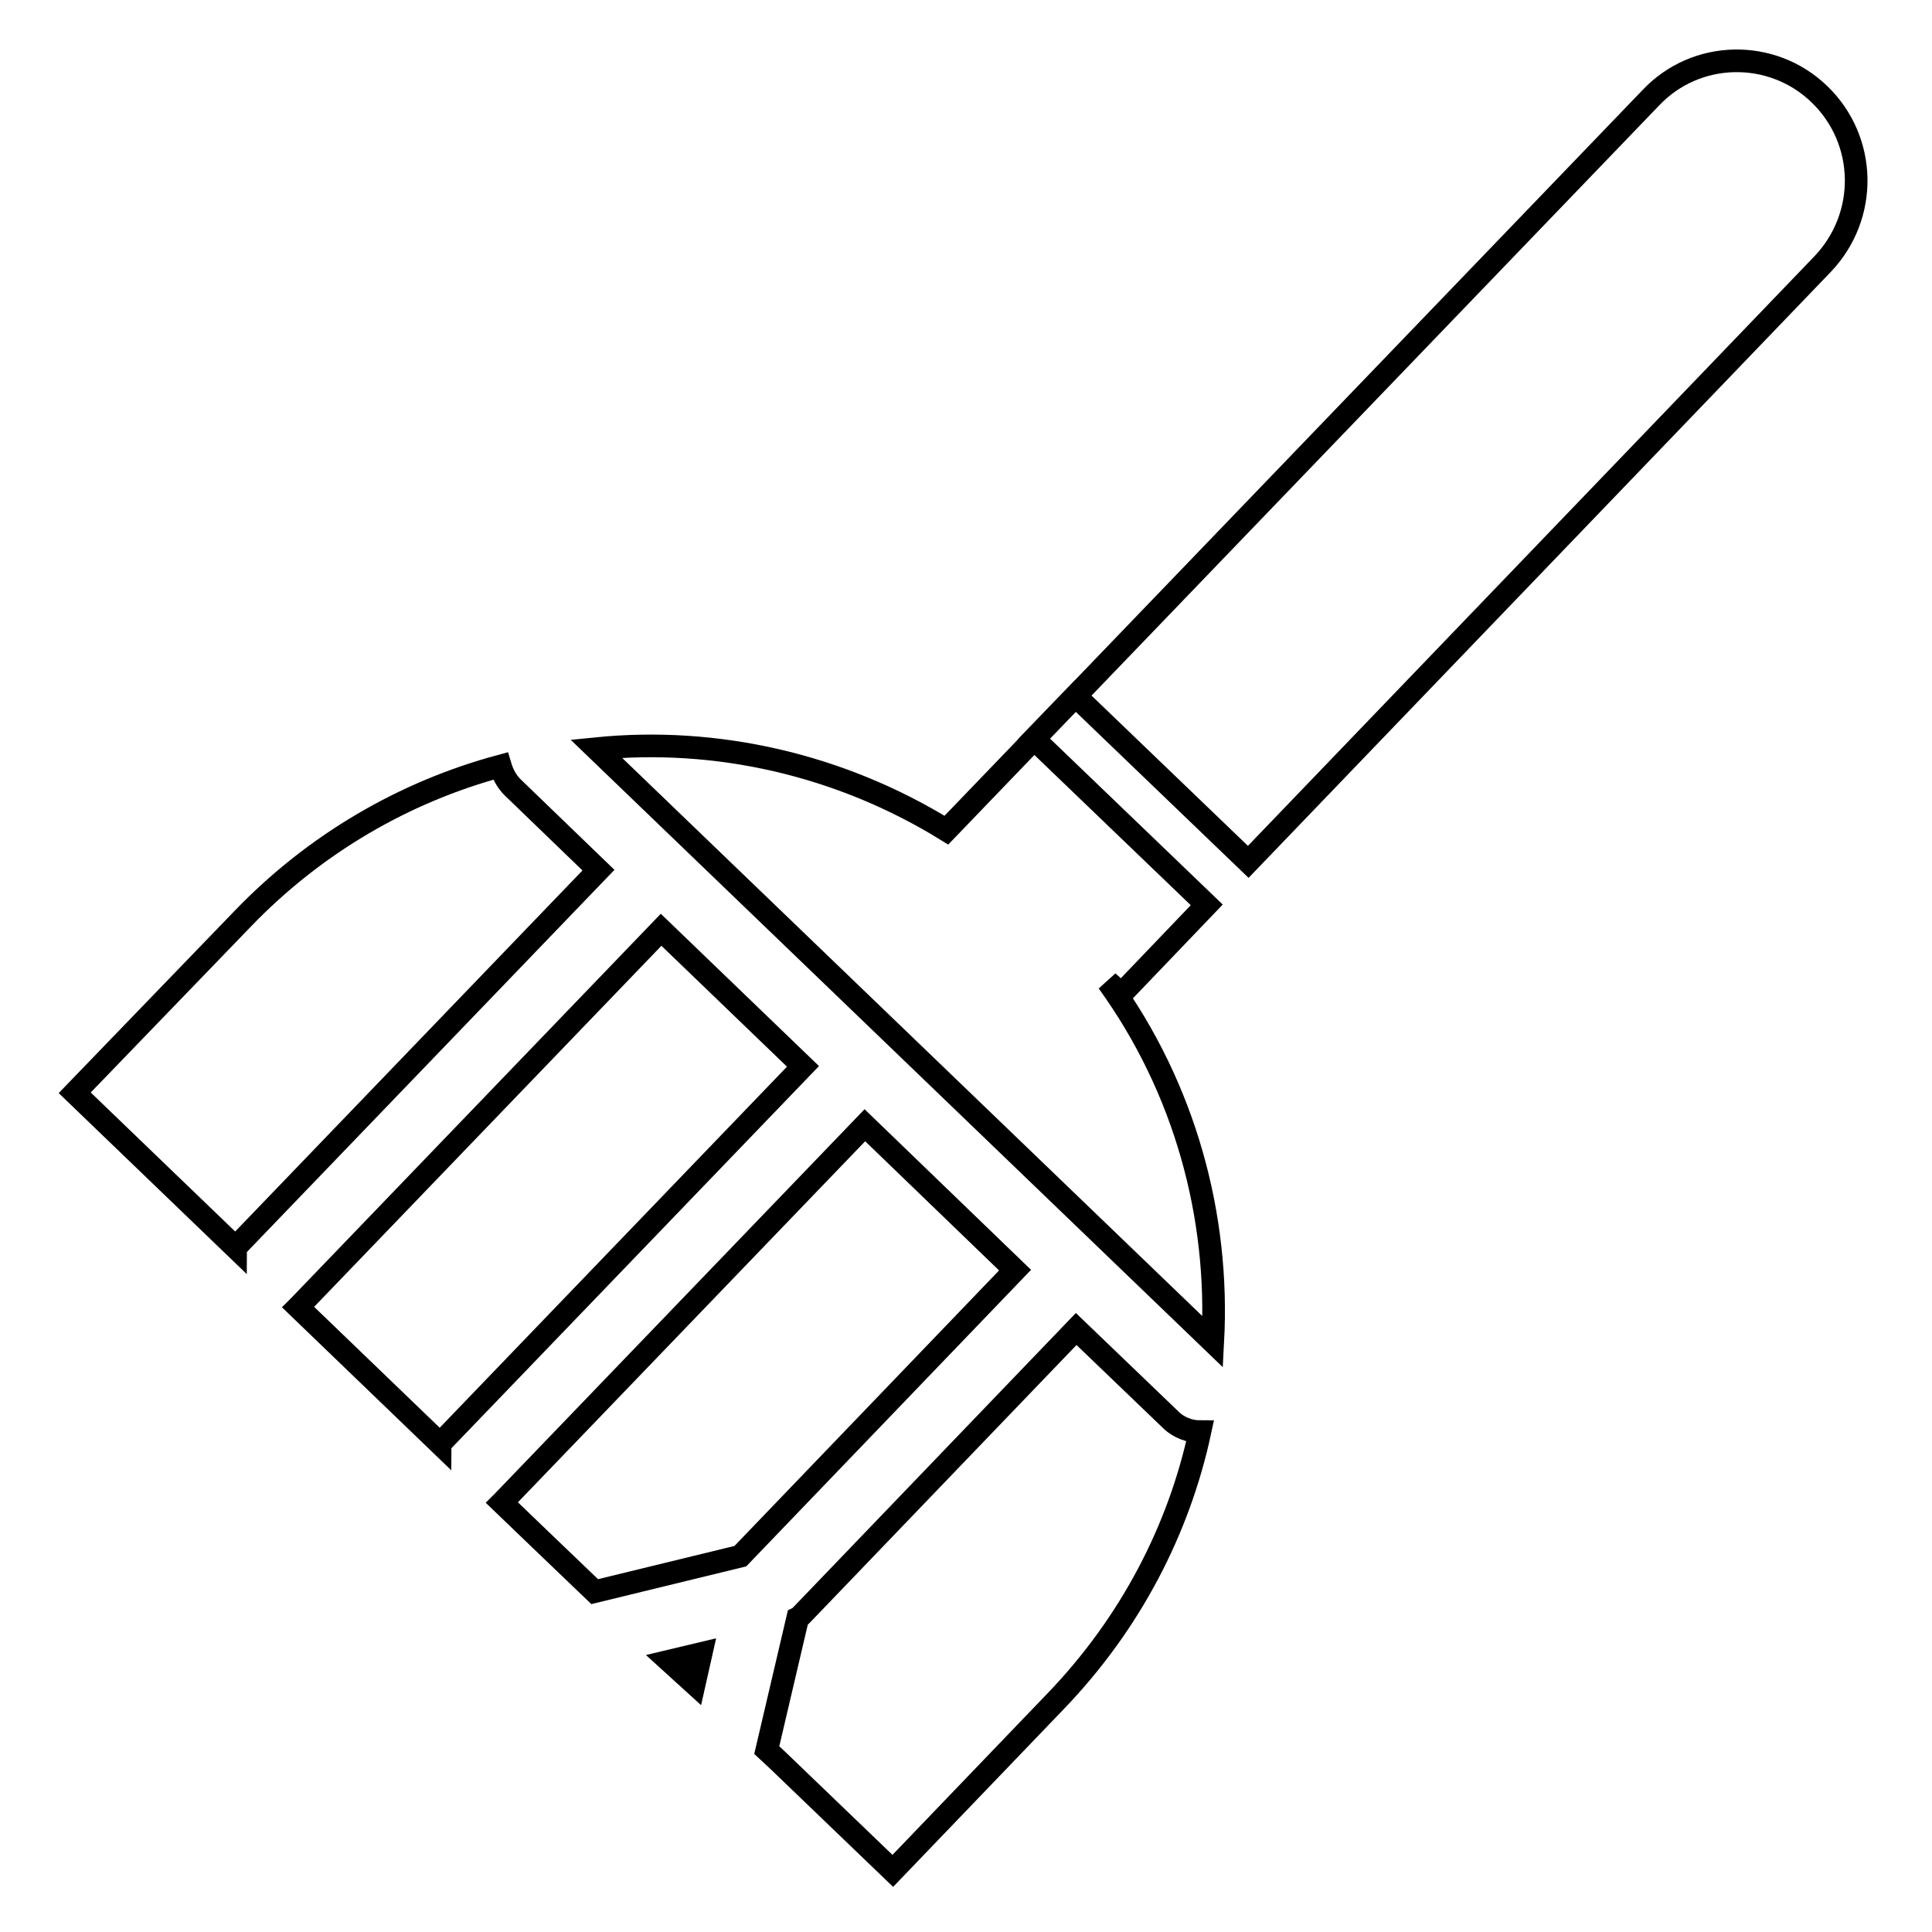 <?xml version="1.0" encoding="utf-8"?>
<!-- Svg Vector Icons : http://www.onlinewebfonts.com/icon -->
<!DOCTYPE svg PUBLIC "-//W3C//DTD SVG 1.1//EN" "http://www.w3.org/Graphics/SVG/1.1/DTD/svg11.dtd">
<svg version="1.1" xmlns="http://www.w3.org/2000/svg" xmlns:xlink="http://www.w3.org/1999/xlink" x="0px" y="0px" viewBox="0 0 256 256" enable-background="new 0 0 256 256" xml:space="preserve">
<g><g><path stroke-width="3" fill-opacity="0" stroke="#000000"  d="M241.1,12.5c-6.3-6.1-16.4-5.9-22.4,0.5l-93.3,97c-14.1-8.7-30.5-12.4-46.4-10.8l81.7,78.6c0.9-16.7-3.7-33.6-13.9-47.7l1.8,1.6l11.3-11.8l-22.9-22l5.5-5.7l22.9,22l76.1-79.2C247.6,28.6,247.4,18.6,241.1,12.5z"/><path stroke-width="3" fill-opacity="0" stroke="#000000"  d="M87.6,123.2L39.7,173c-0.1,0.1-0.1,0.1-0.2,0.2l18.8,18.1c0-0.1,0.1-0.1,0.2-0.2l47.9-49.8L87.6,123.2z"/><path stroke-width="3" fill-opacity="0" stroke="#000000"  d="M67.9,104.3c-0.8-0.8-1.3-1.8-1.6-2.8c-12.6,3.4-24.5,10.2-34.2,20.3l-22.2,23l21.3,20.5c0-0.1,0.1-0.1,0.2-0.2l47.9-49.8L67.9,104.3z"/><path stroke-width="3" fill-opacity="0" stroke="#000000"  d="M114.6,149.1l-47.9,49.8c-0.1,0.1-0.1,0.1-0.2,0.2l5.1,4.9l7.2,6.9l19.3-4.7c0,0,0,0,0,0l36.4-37.9L114.6,149.1z"/><path stroke-width="3" fill-opacity="0" stroke="#000000"  d="M155.1,188.1l-12.5-12L106.2,214c-0.2,0.2-0.3,0.3-0.5,0.4l-4.1,17.5l1.4,1.3l15.3,14.7l21.6-22.5c9.9-10.3,16.3-22.7,19.1-35.7l0,0C157.7,189.7,156.2,189.2,155.1,188.1z"/><path stroke-width="3" fill-opacity="0" stroke="#000000"  d="M92,223.1l0.9-4l-4.2,1L92,223.1z"/></g></g>
</svg>